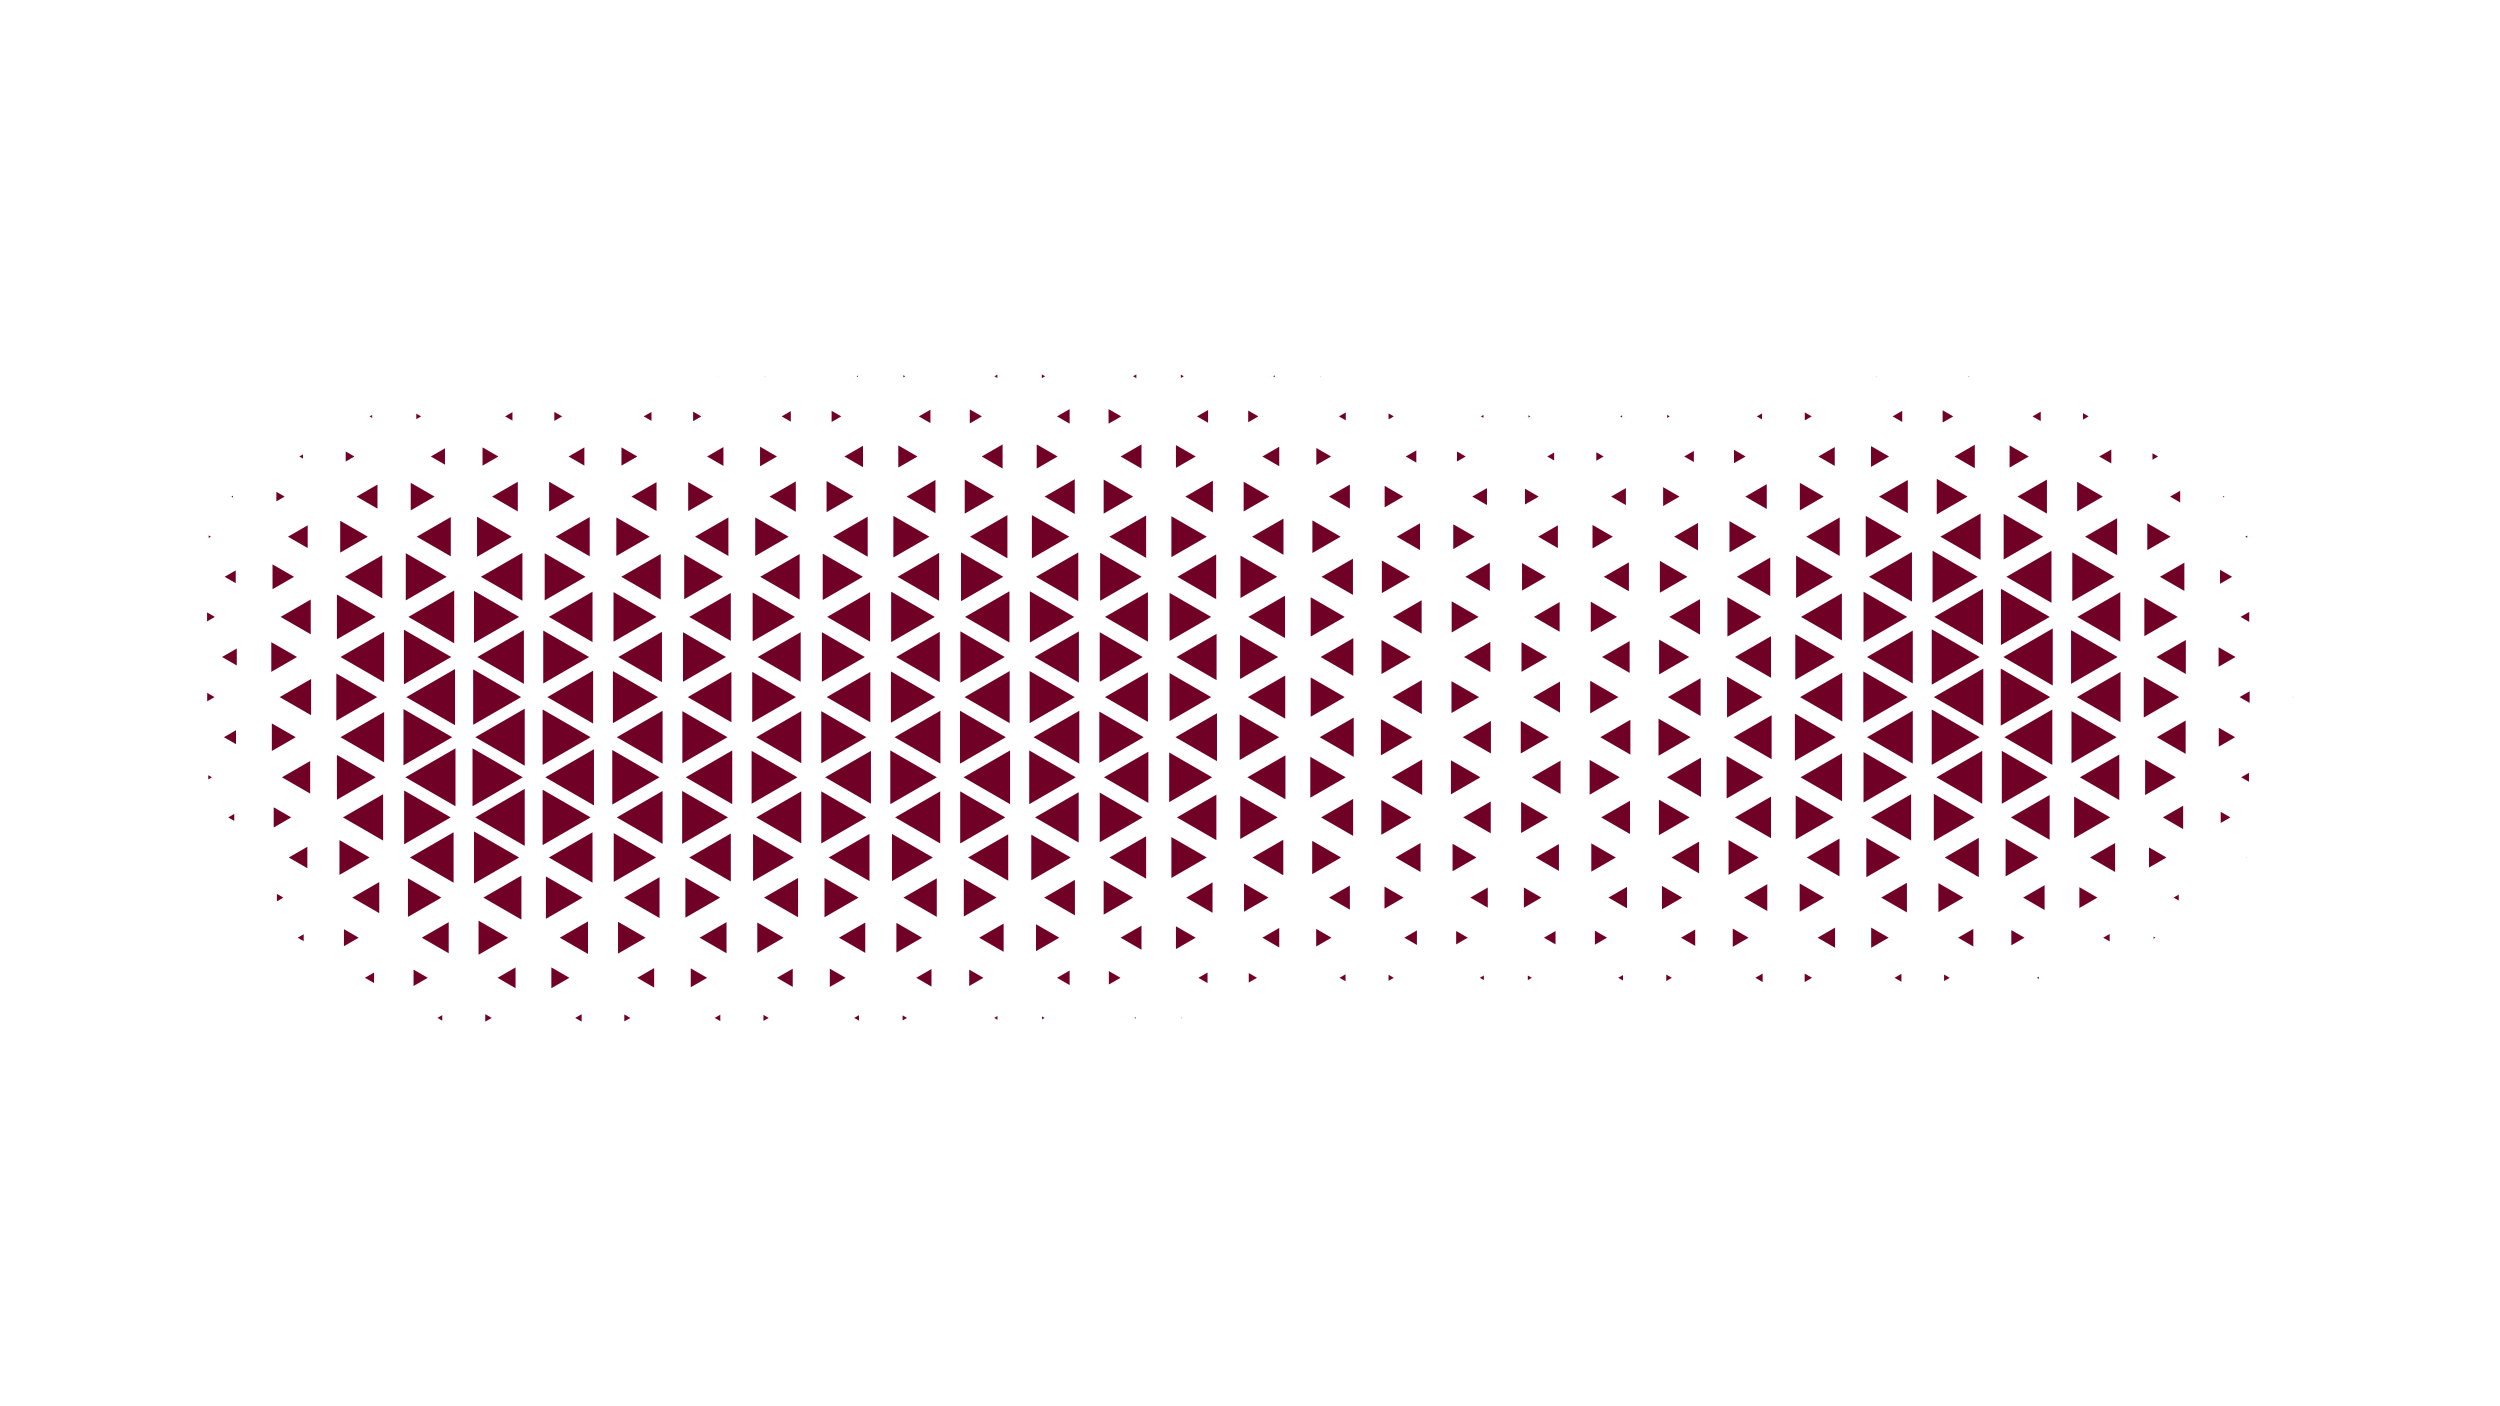 <?xml version="1.0" encoding="UTF-8"?>
<svg id="Layer_1" data-name="Layer 1" xmlns="http://www.w3.org/2000/svg" viewBox="0 0 1920 1080">
  <defs>
    <style>
      .cls-1 {
        fill: #710026;
      }
    </style>
  </defs>
  <polygon class="cls-1" points="978.68 781.75 978.67 781.75 978.68 781.74 978.68 781.75"/>
  <polygon class="cls-1" points="907.97 781.75 907.38 782.09 907.38 781.4 907.97 781.75"/>
  <polygon class="cls-1" points="872.29 782.33 871.28 781.75 872.29 781.16 872.29 782.33"/>
  <polygon class="cls-1" points="802.27 781.75 800.29 782.88 800.29 780.61 802.27 781.75"/>
  <polygon class="cls-1" points="766.04 783.2 763.53 781.75 766.04 780.3 766.04 783.2"/>
  <polygon class="cls-1" points="696.58 781.75 693.2 783.7 693.2 779.79 696.58 781.75"/>
  <polygon class="cls-1" points="659.7 783.87 656.02 781.75 659.7 779.62 659.7 783.87"/>
  <polygon class="cls-1" points="590.33 781.75 586.34 784.05 586.34 779.44 590.33 781.75"/>
  <polygon class="cls-1" points="553.2 784.23 548.89 781.75 553.2 779.26 553.2 784.23"/>
  <polygon class="cls-1" points="484.1 781.75 479.47 784.42 479.47 779.07 484.1 781.75"/>
  <polygon class="cls-1" points="1601.07 750.95 1600.96 751.01 1600.96 750.89 1601.07 750.95"/>
  <polygon class="cls-1" points="1565.86 751.8 1564.4 750.95 1565.86 750.1 1565.86 751.8"/>
  <polygon class="cls-1" points="1497.37 750.95 1493.06 753.44 1493.06 748.46 1497.37 750.95"/>
  <polygon class="cls-1" points="1460.3 754.01 1455 750.95 1460.3 747.89 1460.3 754.01"/>
  <polygon class="cls-1" points="1391.62 750.95 1385.99 754.2 1385.99 747.7 1391.62 750.95"/>
  <polygon class="cls-1" points="1353.71 754.2 1348.08 750.95 1353.71 747.7 1353.71 754.2"/>
  <polygon class="cls-1" points="1284 750.95 1279.69 753.44 1279.69 748.46 1284 750.95"/>
  <polygon class="cls-1" points="1246.46 753.08 1242.78 750.95 1246.46 748.82 1246.46 753.08"/>
  <polygon class="cls-1" points="1176.45 750.95 1173.36 752.73 1173.36 749.17 1176.45 750.95"/>
  <polygon class="cls-1" points="1139.6 752.73 1136.52 750.95 1139.6 749.17 1139.6 752.73"/>
  <polygon class="cls-1" points="1070.41 750.95 1066.41 753.25 1066.41 748.64 1070.41 750.95"/>
  <polygon class="cls-1" points="1033.37 753.62 1028.74 750.95 1033.37 748.27 1033.37 753.62"/>
  <polygon class="cls-1" points="965.38 750.95 959.05 754.6 959.05 747.29 965.38 750.95"/>
  <polygon class="cls-1" points="927.39 755.02 920.34 750.95 927.39 746.88 927.39 755.02"/>
  <polygon class="cls-1" points="860.53 750.95 851.61 756.1 851.61 745.8 860.53 750.95"/>
  <polygon class="cls-1" points="821.48 756.55 811.78 750.95 821.48 745.35 821.48 756.55"/>
  <polygon class="cls-1" points="755.25 750.95 744.35 757.25 744.35 744.65 755.25 750.95"/>
  <polygon class="cls-1" points="715.39 757.72 703.66 750.95 715.39 744.18 715.39 757.72"/>
  <polygon class="cls-1" points="649.44 750.95 637.3 757.96 637.3 743.94 649.44 750.95"/>
  <polygon class="cls-1" points="608.82 757.96 596.68 750.95 608.82 743.94 608.82 757.96"/>
  <polygon class="cls-1" points="543.06 750.95 530.5 758.2 530.5 743.7 543.06 750.95"/>
  <polygon class="cls-1" points="502.39 758.45 489.4 750.95 502.39 743.45 502.39 758.45"/>
  <polygon class="cls-1" points="446.7 784.61 441.74 781.75 446.7 778.88 446.7 784.61"/>
  <polygon class="cls-1" points="1655.38 720.15 1653.91 721 1653.91 719.3 1655.38 720.15"/>
  <polygon class="cls-1" points="1620.22 723.02 1615.26 720.15 1620.22 717.29 1620.22 723.02"/>
  <polygon class="cls-1" points="1554.81 720.15 1544.71 725.98 1544.71 714.32 1554.81 720.15"/>
  <polygon class="cls-1" points="1515.51 726.92 1503.79 720.15 1515.51 713.38 1515.51 726.92"/>
  <polygon class="cls-1" points="1450.47 720.15 1437.06 727.9 1437.06 712.41 1450.47 720.15"/>
  <polygon class="cls-1" points="1409.32 727.9 1395.91 720.15 1409.32 712.41 1409.32 727.9"/>
  <polygon class="cls-1" points="1342.89 720.15 1330.75 727.16 1330.75 713.14 1342.89 720.15"/>
  <polygon class="cls-1" points="1301.91 726.45 1291 720.15 1301.91 713.86 1301.91 726.45"/>
  <polygon class="cls-1" points="1234.2 720.15 1224.89 725.53 1224.89 714.78 1234.2 720.15"/>
  <polygon class="cls-1" points="1194.65 725.3 1185.72 720.15 1194.65 715 1194.65 725.3"/>
  <polygon class="cls-1" points="1127.24 720.15 1118.32 725.3 1118.32 715 1127.24 720.15"/>
  <polygon class="cls-1" points="1088.19 725.75 1078.49 720.15 1088.19 714.55 1088.19 725.75"/>
  <polygon class="cls-1" points="1022.54 720.15 1010.82 726.92 1010.82 713.38 1022.54 720.15"/>
  <polygon class="cls-1" points="982.46 727.65 969.48 720.15 982.46 712.65 982.46 727.65"/>
  <polygon class="cls-1" points="918.29 720.15 903.13 728.9 903.13 711.4 918.29 720.15"/>
  <polygon class="cls-1" points="876.67 729.42 860.62 720.15 876.67 710.89 876.67 729.42"/>
  <polygon class="cls-1" points="813.53 720.15 795.66 730.47 795.66 709.83 813.53 720.15"/>
  <polygon class="cls-1" points="770.79 731.01 751.99 720.15 770.79 709.29 770.79 731.01"/>
  <polygon class="cls-1" points="708.17 720.15 688.43 731.55 688.43 708.75 708.17 720.15"/>
  <polygon class="cls-1" points="664.52 731.83 644.3 720.15 664.52 708.48 664.52 731.83"/>
  <polygon class="cls-1" points="601.83 720.15 581.6 731.83 581.6 708.48 601.83 720.15"/>
  <polygon class="cls-1" points="557.98 732.11 537.28 720.15 557.98 708.2 557.98 732.11"/>
  <polygon class="cls-1" points="495.82 720.15 474.64 732.38 474.64 707.92 495.82 720.15"/>
  <polygon class="cls-1" points="451.58 732.66 429.91 720.15 451.58 707.64 451.58 732.66"/>
  <polygon class="cls-1" points="437.28 750.95 423.44 758.94 423.44 742.96 437.28 750.95"/>
  <polygon class="cls-1" points="1673.28 691.66 1669.29 689.36 1673.28 687.05 1673.28 691.66"/>
  <polygon class="cls-1" points="1610.8 689.36 1596.96 697.35 1596.96 681.36 1610.8 689.36"/>
  <polygon class="cls-1" points="1570.25 698.88 1553.75 689.36 1570.25 679.83 1570.25 698.88"/>
  <polygon class="cls-1" points="1507.97 689.36 1488.69 700.48 1488.69 678.23 1507.97 689.36"/>
  <polygon class="cls-1" points="1464.51 700.76 1444.76 689.36 1464.51 677.95 1464.51 700.76"/>
  <polygon class="cls-1" points="1400.95 689.36 1382.14 700.21 1382.14 678.5 1400.95 689.36"/>
  <polygon class="cls-1" points="1357.28 699.68 1339.41 689.36 1357.28 679.04 1357.28 699.68"/>
  <polygon class="cls-1" points="1292 689.36 1276.39 698.36 1276.39 680.35 1292 689.36"/>
  <polygon class="cls-1" points="1249.55 697.6 1235.27 689.36 1249.55 681.11 1249.55 697.6"/>
  <polygon class="cls-1" points="1183.76 689.36 1170.35 697.1 1170.35 681.61 1183.76 689.36"/>
  <polygon class="cls-1" points="1142.61 697.1 1129.2 689.36 1142.61 681.61 1142.61 697.1"/>
  <polygon class="cls-1" points="1078 689.36 1063.29 697.85 1063.29 680.86 1078 689.36"/>
  <polygon class="cls-1" points="1036.7 698.62 1020.65 689.36 1036.7 680.09 1036.7 698.62"/>
  <polygon class="cls-1" points="974.22 689.36 955.41 700.21 955.41 678.5 974.22 689.36"/>
  <polygon class="cls-1" points="931.23 701.03 911.01 689.36 931.23 677.68 931.23 701.03"/>
  <polygon class="cls-1" points="870.25 689.36 847.61 702.43 847.61 676.28 870.25 689.36"/>
  <polygon class="cls-1" points="825.54 703 801.91 689.36 825.54 675.71 825.54 703"/>
  <polygon class="cls-1" points="765.33 689.36 740.2 703.87 740.2 674.84 765.33 689.36"/>
  <polygon class="cls-1" points="719.45 704.16 693.8 689.36 719.45 674.55 719.45 704.16"/>
  <polygon class="cls-1" points="659.37 689.36 633.22 704.45 633.22 674.26 659.37 689.36"/>
  <polygon class="cls-1" points="612.91 704.45 586.76 689.36 612.91 674.26 612.91 704.45"/>
  <polygon class="cls-1" points="553.05 689.36 526.38 704.75 526.38 673.96 553.05 689.36"/>
  <polygon class="cls-1" points="506.53 705.05 479.35 689.36 506.53 673.66 506.53 705.05"/>
  <polygon class="cls-1" points="447.46 689.36 419.25 705.65 419.25 673.07 447.46 689.36"/>
  <polygon class="cls-1" points="395.95 758.94 382.11 750.95 395.95 742.96 395.95 758.94"/>
  <polygon class="cls-1" points="377.65 781.75 372.69 784.61 372.69 778.88 377.65 781.75"/>
  <polygon class="cls-1" points="1725.58 658.8 1725.17 658.56 1725.58 658.32 1725.58 658.8"/>
  <polygon class="cls-1" points="1663.84 658.56 1650.43 666.3 1650.43 650.81 1663.84 658.56"/>
  <polygon class="cls-1" points="1624.4 669.69 1605.12 658.56 1624.4 647.43 1624.4 669.69"/>
  <polygon class="cls-1" points="1565.46 658.56 1540.32 673.07 1540.32 644.04 1565.46 658.56"/>
  <polygon class="cls-1" points="1519.72 673.66 1493.57 658.56 1519.72 643.46 1519.72 673.66"/>
  <polygon class="cls-1" points="1459.5 658.56 1433.34 673.66 1433.34 643.46 1459.5 658.56"/>
  <polygon class="cls-1" points="1412.74 673.07 1387.6 658.56 1412.74 644.04 1412.74 673.07"/>
  <polygon class="cls-1" points="1350.68 658.56 1327.54 671.92 1327.54 645.2 1350.68 658.56"/>
  <polygon class="cls-1" points="1304.91 670.79 1283.72 658.56 1304.91 646.33 1304.91 670.79"/>
  <polygon class="cls-1" points="1240.92 658.56 1222.12 669.42 1222.12 647.7 1240.92 658.56"/>
  <polygon class="cls-1" points="1197.26 668.88 1179.38 658.56 1197.26 648.24 1197.26 668.88"/>
  <polygon class="cls-1" points="1133.91 658.56 1115.57 669.15 1115.57 647.97 1133.91 658.56"/>
  <polygon class="cls-1" points="1090.98 669.69 1071.71 658.56 1090.98 647.43 1090.98 669.69"/>
  <polygon class="cls-1" points="1029.93 658.56 1007.77 671.35 1007.77 645.77 1029.93 658.56"/>
  <polygon class="cls-1" points="985.57 672.2 961.93 658.56 985.57 644.91 985.57 672.2"/>
  <polygon class="cls-1" points="926.81 658.56 899.63 674.25 899.63 642.87 926.81 658.56"/>
  <polygon class="cls-1" points="880.22 674.85 852.01 658.56 880.22 642.27 880.22 674.85"/>
  <polygon class="cls-1" points="822.34 658.56 792.03 676.06 792.03 641.06 822.34 658.56"/>
  <polygon class="cls-1" points="774.31 676.37 743.46 658.56 774.31 640.75 774.31 676.37"/>
  <polygon class="cls-1" points="716.41 658.56 685.03 676.68 685.03 640.44 716.41 658.56"/>
  <polygon class="cls-1" points="667.78 676.68 636.4 658.56 667.78 640.44 667.78 676.68"/>
  <polygon class="cls-1" points="609.73 658.56 578.35 676.68 578.35 640.44 609.73 658.56"/>
  <polygon class="cls-1" points="561.25 676.99 529.33 658.56 561.25 640.13 561.25 676.99"/>
  <polygon class="cls-1" points="503.81 658.56 471.35 677.3 471.35 639.82 503.81 658.56"/>
  <polygon class="cls-1" points="455.04 677.92 421.5 658.56 455.04 639.19 455.04 677.92"/>
  <polygon class="cls-1" points="400.45 706.25 371.19 689.36 400.45 672.46 400.45 706.25"/>
  <polygon class="cls-1" points="390.18 720.15 367.53 733.23 367.53 707.08 390.18 720.15"/>
  <polygon class="cls-1" points="339.65 783.87 335.96 781.75 339.65 779.62 339.65 783.87"/>
  <polygon class="cls-1" points="1712.93 627.76 1705.52 632.04 1705.52 623.48 1712.93 627.76"/>
  <polygon class="cls-1" points="1676.67 636.77 1661.07 627.76 1676.67 618.75 1676.67 636.77"/>
  <polygon class="cls-1" points="1620.61 627.76 1592.92 643.75 1592.92 611.77 1620.61 627.76"/>
  <polygon class="cls-1" points="1574.12 644.96 1544.34 627.76 1574.12 610.56 1574.12 644.96"/>
  <polygon class="cls-1" points="1516.54 627.76 1485.16 645.88 1485.16 609.64 1516.54 627.76"/>
  <polygon class="cls-1" points="1467.75 645.57 1436.9 627.76 1467.75 609.95 1467.75 645.57"/>
  <polygon class="cls-1" points="1408.36 627.76 1379.09 644.65 1379.09 610.87 1408.36 627.76"/>
  <polygon class="cls-1" points="1360.15 643.75 1332.45 627.76 1360.15 611.77 1360.15 643.75"/>
  <polygon class="cls-1" points="1297.69 627.76 1274.05 641.41 1274.05 614.12 1297.69 627.76"/>
  <polygon class="cls-1" points="1251.85 640.55 1229.69 627.76 1251.85 614.97 1251.85 640.55"/>
  <polygon class="cls-1" points="1188.93 627.76 1168.22 639.71 1168.22 615.81 1188.93 627.76"/>
  <polygon class="cls-1" points="1144.88 639.99 1123.69 627.76 1144.88 615.53 1144.88 639.99"/>
  <polygon class="cls-1" points="1083.97 627.76 1060.83 641.12 1060.83 614.4 1083.97 627.76"/>
  <polygon class="cls-1" points="1039.2 641.98 1014.57 627.76 1039.2 613.54 1039.2 641.98"/>
  <polygon class="cls-1" points="981.25 627.76 952.51 644.35 952.51 611.17 981.25 627.76"/>
  <polygon class="cls-1" points="934.18 645.26 903.86 627.76 934.18 610.26 934.18 645.26"/>
  <polygon class="cls-1" points="877.58 627.76 844.59 646.81 844.59 608.71 877.58 627.76"/>
  <polygon class="cls-1" points="828.43 647.13 794.89 627.76 828.43 608.4 828.43 647.13"/>
  <polygon class="cls-1" points="772.06 627.76 737.43 647.76 737.43 607.77 772.06 627.76"/>
  <polygon class="cls-1" points="722.07 647.76 687.43 627.76 722.07 607.77 722.07 647.76"/>
  <polygon class="cls-1" points="665.38 627.76 630.74 647.76 630.74 607.77 665.38 627.76"/>
  <polygon class="cls-1" points="615.38 647.76 580.75 627.76 615.38 607.77 615.38 647.76"/>
  <polygon class="cls-1" points="559.08 627.76 523.9 648.07 523.9 607.45 559.08 627.76"/>
  <polygon class="cls-1" points="508.86 648.07 473.68 627.76 508.86 607.45 508.86 648.07"/>
  <polygon class="cls-1" points="453.58 627.76 416.73 649.03 416.73 606.49 453.58 627.76"/>
  <polygon class="cls-1" points="402.99 649.68 365.02 627.76 402.99 605.84 402.99 649.68"/>
  <polygon class="cls-1" points="398.67 658.56 364.03 678.55 364.03 638.56 398.67 658.56"/>
  <polygon class="cls-1" points="344.61 732.11 323.91 720.15 344.61 708.2 344.61 732.11"/>
  <polygon class="cls-1" points="328.52 750.95 317.61 757.25 317.61 744.65 328.52 750.95"/>
  <polygon class="cls-1" points="1727.21 600.42 1721.22 596.96 1727.21 593.51 1727.21 600.42"/>
  <polygon class="cls-1" points="1671.08 596.96 1647.45 610.61 1647.45 583.32 1671.08 596.96"/>
  <polygon class="cls-1" points="1627.62 614.47 1597.3 596.96 1627.62 579.46 1627.62 614.47"/>
  <polygon class="cls-1" points="1572.58 596.96 1537.39 617.28 1537.39 576.65 1572.58 596.96"/>
  <polygon class="cls-1" points="1522.36 617.28 1487.17 596.96 1522.36 576.65 1522.36 617.28"/>
  <polygon class="cls-1" points="1464.73 596.96 1431.19 616.33 1431.19 577.6 1464.73 596.96"/>
  <polygon class="cls-1" points="1414.72 615.39 1382.8 596.96 1414.72 578.54 1414.72 615.39"/>
  <polygon class="cls-1" points="1354.27 596.96 1326.06 613.25 1326.06 580.67 1354.27 596.96"/>
  <polygon class="cls-1" points="1306.35 612.06 1280.2 596.96 1306.35 581.86 1306.35 612.06"/>
  <polygon class="cls-1" points="1243.99 596.96 1220.85 610.32 1220.85 583.6 1243.99 596.96"/>
  <polygon class="cls-1" points="1198.51 609.76 1176.35 596.96 1198.51 584.17 1198.51 609.76"/>
  <polygon class="cls-1" points="1136.96 596.96 1114.31 610.04 1114.31 583.89 1136.96 596.96"/>
  <polygon class="cls-1" points="1092.25 610.61 1068.62 596.96 1092.25 583.32 1092.25 610.61"/>
  <polygon class="cls-1" points="1033.49 596.96 1006.31 612.66 1006.31 581.27 1033.49 596.96"/>
  <polygon class="cls-1" points="987.21 613.86 957.95 596.96 987.21 580.07 987.21 613.86"/>
  <polygon class="cls-1" points="930.93 596.96 897.93 616.01 897.93 577.91 930.93 596.96"/>
  <polygon class="cls-1" points="881.93 616.64 847.85 596.96 881.93 577.29 881.93 616.64"/>
  <polygon class="cls-1" points="826.18 596.96 790.45 617.6 790.45 576.33 826.18 596.96"/>
  <polygon class="cls-1" points="775.73 617.6 740 596.96 775.73 576.33 775.73 617.6"/>
  <polygon class="cls-1" points="719.5 596.96 683.76 617.6 683.76 576.33 719.5 596.96"/>
  <polygon class="cls-1" points="668.89 617.28 633.7 596.96 668.89 576.65 668.89 617.28"/>
  <polygon class="cls-1" points="612.42 596.96 577.24 617.28 577.24 576.65 612.42 596.96"/>
  <polygon class="cls-1" points="562.36 617.6 526.63 596.96 562.36 576.33 562.36 617.6"/>
  <polygon class="cls-1" points="506.52 596.96 470.23 617.92 470.23 576.01 506.52 596.96"/>
  <polygon class="cls-1" points="456.17 618.56 418.76 596.96 456.17 575.37 456.17 618.56"/>
  <polygon class="cls-1" points="401.43 596.96 362.9 619.21 362.9 574.72 401.43 596.96"/>
  <polygon class="cls-1" points="348.36 677.92 314.82 658.56 348.36 639.19 348.36 677.92"/>
  <polygon class="cls-1" points="338.96 689.36 313.31 704.16 313.31 674.55 338.96 689.36"/>
  <polygon class="cls-1" points="287.29 755.02 280.24 750.95 287.29 746.88 287.29 755.02"/>
  <polygon class="cls-1" points="1716.58 566.17 1704.02 573.42 1704.02 558.91 1716.58 566.17"/>
  <polygon class="cls-1" points="1678.58 578.96 1656.42 566.17 1678.58 553.38 1678.58 578.96"/>
  <polygon class="cls-1" points="1625.53 566.17 1590.9 586.16 1590.9 546.17 1625.53 566.17"/>
  <polygon class="cls-1" points="1576.18 587.44 1539.34 566.17 1576.18 544.89 1576.18 587.44"/>
  <polygon class="cls-1" points="1520.41 566.17 1483.57 587.44 1483.57 544.89 1520.41 566.17"/>
  <polygon class="cls-1" points="1469.01 586.48 1433.83 566.17 1469.01 545.85 1469.01 586.48"/>
  <polygon class="cls-1" points="1409.86 566.17 1378.48 584.29 1378.48 548.05 1409.86 566.17"/>
  <polygon class="cls-1" points="1360.6 583.06 1331.34 566.17 1360.6 549.27 1360.6 583.06"/>
  <polygon class="cls-1" points="1298.4 566.17 1273.76 580.39 1273.76 551.94 1298.4 566.17"/>
  <polygon class="cls-1" points="1252.13 579.53 1228.99 566.17 1252.13 552.81 1252.13 579.53"/>
  <polygon class="cls-1" points="1189.61 566.17 1167.94 578.68 1167.94 553.66 1189.61 566.17"/>
  <polygon class="cls-1" points="1145.02 578.68 1123.35 566.17 1145.02 553.66 1145.02 578.68"/>
  <polygon class="cls-1" points="1084.67 566.17 1060.54 580.1 1060.54 552.23 1084.67 566.17"/>
  <polygon class="cls-1" points="1039.65 581.27 1013.49 566.17 1039.65 551.07 1039.65 581.27"/>
  <polygon class="cls-1" points="982.37 566.17 952.05 583.67 952.05 548.66 982.37 566.17"/>
  <polygon class="cls-1" points="934.64 584.59 902.73 566.17 934.64 547.74 934.64 584.59"/>
  <polygon class="cls-1" points="878.35 566.17 844.27 585.85 844.27 546.49 878.35 566.17"/>
  <polygon class="cls-1" points="828.91 586.48 793.73 566.17 828.91 545.85 828.91 586.48"/>
  <polygon class="cls-1" points="772.45 566.17 737.27 586.48 737.27 545.85 772.45 566.17"/>
  <polygon class="cls-1" points="722.23 586.48 687.05 566.17 722.23 545.85 722.23 586.48"/>
  <polygon class="cls-1" points="665.38 566.17 630.74 586.16 630.74 546.17 665.38 566.17"/>
  <polygon class="cls-1" points="615.38 586.16 580.75 566.17 615.38 546.17 615.38 586.16"/>
  <polygon class="cls-1" points="558.69 566.17 524.06 586.16 524.06 546.17 558.69 566.17"/>
  <polygon class="cls-1" points="508.86 586.48 473.68 566.17 508.86 545.85 508.86 586.48"/>
  <polygon class="cls-1" points="453.58 566.17 416.73 587.44 416.73 544.89 453.58 566.17"/>
  <polygon class="cls-1" points="402.99 588.09 365.02 566.17 402.99 544.25 402.99 588.09"/>
  <polygon class="cls-1" points="349.81 619.21 311.28 596.96 349.81 574.72 349.81 619.21"/>
  <polygon class="cls-1" points="346.1 627.76 310.37 648.39 310.37 607.13 346.1 627.76"/>
  <polygon class="cls-1" points="291.27 701.31 270.57 689.36 291.27 677.4 291.27 701.31"/>
  <polygon class="cls-1" points="275.46 720.15 264.15 726.68 264.15 713.62 275.46 720.15"/>
  <polygon class="cls-1" points="1761.31 535.37 1760.9 535.61 1760.9 535.13 1761.31 535.37"/>
  <polygon class="cls-1" points="1727.73 539.86 1719.95 535.37 1727.73 530.88 1727.73 539.86"/>
  <polygon class="cls-1" points="1673.59 535.37 1646.41 551.06 1646.41 519.68 1673.59 535.37"/>
  <polygon class="cls-1" points="1628.56 554.73 1595.02 535.37 1628.56 516.01 1628.56 554.73"/>
  <polygon class="cls-1" points="1574.55 535.37 1536.58 557.29 1536.58 513.45 1574.55 535.37"/>
  <polygon class="cls-1" points="1523.17 557.29 1485.2 535.37 1523.17 513.45 1523.17 557.29"/>
  <polygon class="cls-1" points="1465.11 535.37 1431.03 555.05 1431.03 515.69 1465.11 535.37"/>
  <polygon class="cls-1" points="1414.88 554.11 1382.42 535.37 1414.88 516.63 1414.88 554.11"/>
  <polygon class="cls-1" points="1353.54 535.37 1326.36 551.06 1326.36 519.68 1353.54 535.37"/>
  <polygon class="cls-1" points="1306.06 549.88 1280.92 535.37 1306.06 520.86 1306.06 549.88"/>
  <polygon class="cls-1" points="1242.95 535.37 1221.28 547.88 1221.28 522.86 1242.95 535.37"/>
  <polygon class="cls-1" points="1198.08 547.32 1177.38 535.37 1198.08 523.42 1198.08 547.32"/>
  <polygon class="cls-1" points="1135.93 535.37 1114.74 547.6 1114.74 523.14 1135.93 535.37"/>
  <polygon class="cls-1" points="1091.96 548.45 1069.32 535.37 1091.96 522.3 1091.96 548.45"/>
  <polygon class="cls-1" points="1032.76 535.37 1006.61 550.47 1006.61 520.27 1032.76 535.37"/>
  <polygon class="cls-1" points="987.06 551.96 958.32 535.37 987.06 518.78 987.06 551.96"/>
  <polygon class="cls-1" points="930.16 535.37 898.24 553.8 898.24 516.94 930.16 535.37"/>
  <polygon class="cls-1" points="881.62 554.42 848.62 535.37 881.62 516.32 881.62 554.42"/>
  <polygon class="cls-1" points="825.4 535.37 790.77 555.37 790.77 515.38 825.4 535.37"/>
  <polygon class="cls-1" points="775.41 555.37 740.78 535.37 775.41 515.38 775.41 555.37"/>
  <polygon class="cls-1" points="718.33 535.37 684.24 555.05 684.24 515.69 718.33 535.37"/>
  <polygon class="cls-1" points="668.41 554.73 634.87 535.37 668.41 516.01 668.41 554.73"/>
  <polygon class="cls-1" points="611.26 535.37 577.72 554.73 577.72 516.01 611.26 535.37"/>
  <polygon class="cls-1" points="561.72 554.73 528.18 535.37 561.72 516.01 561.72 554.73"/>
  <polygon class="cls-1" points="505.35 535.37 470.72 555.37 470.72 515.38 505.35 535.37"/>
  <polygon class="cls-1" points="455.52 555.68 420.34 535.37 455.52 515.06 455.52 555.68"/>
  <polygon class="cls-1" points="400.23 535.37 363.39 556.64 363.39 514.1 400.23 535.37"/>
  <polygon class="cls-1" points="349.48 556.97 312.08 535.37 349.48 513.78 349.48 556.97"/>
  <polygon class="cls-1" points="347.29 566.17 309.88 587.76 309.88 544.57 347.29 566.17"/>
  <polygon class="cls-1" points="294.23 645.57 263.38 627.76 294.23 609.95 294.23 645.57"/>
  <polygon class="cls-1" points="283.84 658.56 260.7 671.92 260.7 645.2 283.84 658.56"/>
  <polygon class="cls-1" points="233.24 722.83 228.61 720.15 233.24 717.48 233.24 722.83"/>
  <polygon class="cls-1" points="1716.88 504.57 1703.89 512.07 1703.89 497.08 1716.88 504.57"/>
  <polygon class="cls-1" points="1678.72 517.65 1656.08 504.57 1678.72 491.5 1678.72 517.65"/>
  <polygon class="cls-1" points="1626.31 504.57 1590.57 525.2 1590.57 483.94 1626.31 504.57"/>
  <polygon class="cls-1" points="1576.51 526.49 1538.54 504.57 1576.51 482.65 1576.51 526.49"/>
  <polygon class="cls-1" points="1520.41 504.57 1483.57 525.85 1483.57 483.3 1520.41 504.57"/>
  <polygon class="cls-1" points="1469.01 524.89 1433.83 504.57 1469.01 484.26 1469.01 524.89"/>
  <polygon class="cls-1" points="1409.1 504.57 1378.79 522.08 1378.79 487.07 1409.1 504.57"/>
  <polygon class="cls-1" points="1360.15 520.56 1332.45 504.57 1360.15 488.58 1360.15 520.56"/>
  <polygon class="cls-1" points="1297.34 504.57 1274.2 517.93 1274.2 491.21 1297.34 504.57"/>
  <polygon class="cls-1" points="1251.56 516.8 1230.38 504.57 1251.56 492.34 1251.56 516.8"/>
  <polygon class="cls-1" points="1188.25 504.57 1168.5 515.98 1168.5 493.17 1188.25 504.57"/>
  <polygon class="cls-1" points="1144.6 516.25 1124.38 504.57 1144.6 492.9 1144.6 516.25"/>
  <polygon class="cls-1" points="1083.62 504.57 1060.97 517.65 1060.97 491.5 1083.62 504.57"/>
  <polygon class="cls-1" points="1039.35 519.09 1014.21 504.57 1039.35 490.06 1039.35 519.09"/>
  <polygon class="cls-1" points="981.62 504.57 952.36 521.47 952.36 487.68 981.62 504.57"/>
  <polygon class="cls-1" points="934.33 522.38 903.48 504.57 934.33 486.76 934.33 522.38"/>
  <polygon class="cls-1" points="877.58 504.57 844.59 523.62 844.59 485.52 877.58 504.57"/>
  <polygon class="cls-1" points="828.59 524.25 794.51 504.57 828.59 484.89 828.59 524.25"/>
  <polygon class="cls-1" points="771.67 504.57 737.59 524.25 737.59 484.89 771.67 504.57"/>
  <polygon class="cls-1" points="721.75 523.94 688.21 504.57 721.75 485.21 721.75 523.94"/>
  <polygon class="cls-1" points="664.22 504.57 631.22 523.62 631.22 485.52 664.22 504.57"/>
  <polygon class="cls-1" points="614.91 523.62 581.91 504.57 614.91 485.52 614.91 523.62"/>
  <polygon class="cls-1" points="557.53 504.57 524.54 523.62 524.54 485.52 557.53 504.57"/>
  <polygon class="cls-1" points="508.38 523.94 474.84 504.57 508.38 485.21 508.38 523.94"/>
  <polygon class="cls-1" points="452.4 504.57 417.21 524.89 417.21 484.26 452.4 504.57"/>
  <polygon class="cls-1" points="402.34 525.2 366.6 504.57 402.34 483.94 402.34 525.2"/>
  <polygon class="cls-1" points="346.5 504.57 310.21 525.52 310.21 483.62 346.5 504.57"/>
  <polygon class="cls-1" points="295.01 585.53 261.47 566.17 295.01 546.8 295.01 585.53"/>
  <polygon class="cls-1" points="288.55 596.96 258.76 614.16 258.76 579.77 288.55 596.96"/>
  <polygon class="cls-1" points="236.05 666.8 221.77 658.56 236.05 650.31 236.05 666.8"/>
  <polygon class="cls-1" points="217.62 689.36 212.66 692.22 212.66 686.49 217.62 689.36"/>
  <polygon class="cls-1" points="1761.03 473.78 1761.02 473.78 1761.02 473.77 1761.03 473.78"/>
  <polygon class="cls-1" points="1727.41 477.64 1720.72 473.78 1727.41 469.92 1727.41 477.64"/>
  <polygon class="cls-1" points="1672.5 473.78 1646.86 488.58 1646.86 458.97 1672.5 473.78"/>
  <polygon class="cls-1" points="1628.4 492.83 1595.4 473.78 1628.4 454.73 1628.4 492.83"/>
  <polygon class="cls-1" points="1574.15 473.78 1536.75 495.37 1536.75 452.18 1574.15 473.78"/>
  <polygon class="cls-1" points="1523 495.37 1485.6 473.78 1523 452.18 1523 495.37"/>
  <polygon class="cls-1" points="1464.73 473.78 1431.19 493.14 1431.19 454.41 1464.73 473.78"/>
  <polygon class="cls-1" points="1414.56 491.89 1383.18 473.78 1414.56 455.66 1414.56 491.89"/>
  <polygon class="cls-1" points="1352.81 473.78 1326.66 488.88 1326.66 458.68 1352.81 473.78"/>
  <polygon class="cls-1" points="1305.62 487.42 1281.98 473.78 1305.62 460.13 1305.62 487.42"/>
  <polygon class="cls-1" points="1241.93 473.78 1221.71 485.45 1221.71 462.1 1241.93 473.78"/>
  <polygon class="cls-1" points="1197.8 485.18 1178.05 473.78 1197.8 462.37 1197.8 485.18"/>
  <polygon class="cls-1" points="1135.58 473.78 1114.88 485.73 1114.88 461.82 1135.58 473.78"/>
  <polygon class="cls-1" points="1091.82 486.57 1069.66 473.78 1091.82 460.98 1091.82 486.57"/>
  <polygon class="cls-1" points="1032.76 473.78 1006.61 488.88 1006.61 458.68 1032.76 473.78"/>
  <polygon class="cls-1" points="986.9 490.07 958.69 473.78 986.9 457.49 986.9 490.07"/>
  <polygon class="cls-1" points="930.16 473.78 898.24 492.2 898.24 455.35 930.16 473.78"/>
  <polygon class="cls-1" points="881.62 492.83 848.62 473.78 881.62 454.73 881.62 492.83"/>
  <polygon class="cls-1" points="825.01 473.78 790.93 493.46 790.93 454.1 825.01 473.78"/>
  <polygon class="cls-1" points="775.25 493.46 741.16 473.78 775.25 454.1 775.25 493.46"/>
  <polygon class="cls-1" points="717.94 473.78 684.4 493.14 684.4 454.41 717.94 473.78"/>
  <polygon class="cls-1" points="668.25 492.83 635.25 473.78 668.25 454.73 668.25 492.83"/>
  <polygon class="cls-1" points="610.49 473.78 578.04 492.52 578.04 455.04 610.49 473.78"/>
  <polygon class="cls-1" points="561.25 492.2 529.33 473.78 561.25 455.35 561.25 492.2"/>
  <polygon class="cls-1" points="504.19 473.78 471.19 492.83 471.19 454.73 504.19 473.78"/>
  <polygon class="cls-1" points="455.04 493.14 421.5 473.78 455.04 454.41 455.04 493.14"/>
  <polygon class="cls-1" points="398.67 473.78 364.03 493.77 364.03 453.78 398.67 473.78"/>
  <polygon class="cls-1" points="348.83 494.09 313.65 473.78 348.83 453.46 348.83 494.09"/>
  <polygon class="cls-1" points="295.01 523.94 261.47 504.57 295.01 485.21 295.01 523.94"/>
  <polygon class="cls-1" points="289.68 535.37 258.3 553.49 258.3 517.25 289.68 535.37"/>
  <polygon class="cls-1" points="238.21 609.48 216.54 596.96 238.21 584.45 238.21 609.48"/>
  <polygon class="cls-1" points="223.61 627.76 210.2 635.51 210.2 620.02 223.61 627.76"/>
  <polygon class="cls-1" points="1714.28 442.98 1704.96 448.36 1704.96 437.6 1714.28 442.98"/>
  <polygon class="cls-1" points="1677.6 453.84 1658.8 442.98 1677.6 432.12 1677.6 453.84"/>
  <polygon class="cls-1" points="1623.99 442.98 1591.53 461.72 1591.53 424.24 1623.99 442.98"/>
  <polygon class="cls-1" points="1575.54 462.97 1540.9 442.98 1575.54 422.98 1575.54 462.97"/>
  <polygon class="cls-1" points="1518.84 442.98 1484.21 462.97 1484.21 422.98 1518.84 442.98"/>
  <polygon class="cls-1" points="1468.38 462.03 1435.38 442.98 1468.38 423.93 1468.38 462.03"/>
  <polygon class="cls-1" points="1407.62 442.98 1379.4 459.27 1379.4 426.69 1407.62 442.98"/>
  <polygon class="cls-1" points="1359.55 457.79 1333.9 442.98 1359.55 428.17 1359.55 457.79"/>
  <polygon class="cls-1" points="1295.95 442.98 1274.77 455.21 1274.77 430.75 1295.95 442.98"/>
  <polygon class="cls-1" points="1251.01 454.11 1231.73 442.98 1251.01 431.85 1251.01 454.11"/>
  <polygon class="cls-1" points="1187.25 442.98 1168.91 453.57 1168.91 432.39 1187.25 442.98"/>
  <polygon class="cls-1" points="1144.19 453.84 1125.38 442.98 1144.19 432.12 1144.19 453.84"/>
  <polygon class="cls-1" points="1082.93 442.98 1061.26 455.49 1061.26 430.47 1082.93 442.98"/>
  <polygon class="cls-1" points="1039.06 456.91 1014.92 442.98 1039.06 429.05 1039.06 456.91"/>
  <polygon class="cls-1" points="980.88 442.98 952.67 459.27 952.67 426.69 980.88 442.98"/>
  <polygon class="cls-1" points="934.02 460.18 904.23 442.98 934.02 425.78 934.02 460.18"/>
  <polygon class="cls-1" points="876.82 442.98 844.9 461.41 844.9 424.55 876.82 442.98"/>
  <polygon class="cls-1" points="828.12 461.72 795.66 442.98 828.12 424.24 828.12 461.72"/>
  <polygon class="cls-1" points="770.52 442.98 738.06 461.72 738.06 424.24 770.52 442.98"/>
  <polygon class="cls-1" points="721.28 461.41 689.36 442.98 721.28 424.55 721.28 461.41"/>
  <polygon class="cls-1" points="662.69 442.98 631.85 460.79 631.85 425.17 662.69 442.98"/>
  <polygon class="cls-1" points="614.12 460.48 583.81 442.98 614.12 425.48 614.12 460.48"/>
  <polygon class="cls-1" points="555.26 442.98 525.47 460.18 525.47 425.78 555.26 442.98"/>
  <polygon class="cls-1" points="507.44 460.48 477.12 442.98 507.44 425.48 507.44 460.48"/>
  <polygon class="cls-1" points="449.7 442.98 418.32 461.1 418.32 424.86 449.7 442.98"/>
  <polygon class="cls-1" points="401.22 461.41 369.31 442.98 401.22 424.55 401.22 461.41"/>
  <polygon class="cls-1" points="343.02 442.98 311.64 461.1 311.64 424.86 343.02 442.98"/>
  <polygon class="cls-1" points="293.61 459.57 264.88 442.98 293.61 426.39 293.61 459.57"/>
  <polygon class="cls-1" points="288.55 473.78 258.76 490.97 258.76 456.58 288.55 473.78"/>
  <polygon class="cls-1" points="238.93 549.3 214.79 535.37 238.93 521.44 238.93 549.3"/>
  <polygon class="cls-1" points="227.1 566.17 208.76 576.76 208.76 555.58 227.1 566.17"/>
  <polygon class="cls-1" points="179.9 630.44 175.27 627.76 179.9 625.09 179.9 630.44"/>
  <polygon class="cls-1" points="1725.89 413.03 1724.42 412.18 1725.89 411.33 1725.89 413.03"/>
  <polygon class="cls-1" points="1667 412.18 1649.13 422.5 1649.13 401.86 1667 412.18"/>
  <polygon class="cls-1" points="1625.96 426.41 1601.33 412.18 1625.96 397.96 1625.96 426.41"/>
  <polygon class="cls-1" points="1569.13 412.18 1538.81 429.69 1538.81 394.68 1569.13 412.18"/>
  <polygon class="cls-1" points="1521.09 429.99 1490.24 412.18 1521.09 394.37 1521.09 429.99"/>
  <polygon class="cls-1" points="1460.59 412.18 1432.89 428.17 1432.89 396.19 1460.59 412.18"/>
  <polygon class="cls-1" points="1412.89 426.99 1387.25 412.18 1412.89 397.38 1412.89 426.99"/>
  <polygon class="cls-1" points="1348.95 412.18 1328.25 424.14 1328.25 400.23 1348.95 412.18"/>
  <polygon class="cls-1" points="1304.08 422.77 1285.74 412.18 1304.08 401.59 1304.08 422.77"/>
  <polygon class="cls-1" points="1238.66 412.18 1223.05 421.19 1223.05 403.17 1238.66 412.18"/>
  <polygon class="cls-1" points="1196.46 420.93 1181.31 412.18 1196.46 403.43 1196.46 420.93"/>
  <polygon class="cls-1" points="1132.61 412.18 1116.11 421.71 1116.11 402.66 1132.61 412.18"/>
  <polygon class="cls-1" points="1090.57 422.5 1072.7 412.18 1090.57 401.86 1090.57 422.5"/>
  <polygon class="cls-1" points="1029.59 412.18 1007.92 424.69 1007.92 399.67 1029.59 412.18"/>
  <polygon class="cls-1" points="985.71 426.12 961.58 412.18 985.71 398.25 985.71 426.12"/>
  <polygon class="cls-1" points="926.81 412.18 899.63 427.87 899.63 396.49 926.81 412.18"/>
  <polygon class="cls-1" points="880.22 428.47 852.01 412.18 880.22 395.89 880.22 428.47"/>
  <polygon class="cls-1" points="821.22 412.18 792.49 428.77 792.49 395.59 821.22 412.18"/>
  <polygon class="cls-1" points="773.69 428.77 744.95 412.18 773.69 395.59 773.69 428.77"/>
  <polygon class="cls-1" points="713.8 412.18 686.11 428.17 686.11 396.19 713.8 412.18"/>
  <polygon class="cls-1" points="666.4 427.58 639.74 412.18 666.4 396.79 666.4 427.58"/>
  <polygon class="cls-1" points="605.67 412.18 580.02 426.99 580.02 397.38 605.67 412.18"/>
  <polygon class="cls-1" points="559.42 426.99 533.78 412.18 559.42 397.38 559.42 426.99"/>
  <polygon class="cls-1" points="498.98 412.18 473.34 426.99 473.34 397.38 498.98 412.18"/>
  <polygon class="cls-1" points="452.89 427.28 426.73 412.18 452.89 397.08 452.89 427.28"/>
  <polygon class="cls-1" points="393.02 412.18 366.36 427.58 366.36 396.79 393.02 412.18"/>
  <polygon class="cls-1" points="346.2 427.28 320.05 412.18 346.2 397.08 346.2 427.28"/>
  <polygon class="cls-1" points="282.46 412.18 261.27 424.41 261.27 399.95 282.46 412.18"/>
  <polygon class="cls-1" points="238.64 487.14 215.5 473.78 238.64 460.42 238.64 487.14"/>
  <polygon class="cls-1" points="228.1 504.57 208.35 515.98 208.35 493.17 228.1 504.57"/>
  <polygon class="cls-1" points="181.26 571.54 171.95 566.17 181.26 560.79 181.26 571.54"/>
  <polygon class="cls-1" points="162.75 596.96 159.95 598.58 159.95 595.35 162.75 596.96"/>
  <polygon class="cls-1" points="1708.39 381.39 1707.39 381.97 1707.39 380.8 1708.39 381.39"/>
  <polygon class="cls-1" points="1674.39 385.88 1666.61 381.39 1674.39 376.89 1674.39 385.88"/>
  <polygon class="cls-1" points="1614.99 381.39 1595.24 392.79 1595.24 369.98 1614.99 381.39"/>
  <polygon class="cls-1" points="1572.04 394.46 1549.39 381.39 1572.04 368.31 1572.04 394.46"/>
  <polygon class="cls-1" points="1511.05 381.39 1487.42 395.03 1487.42 367.74 1511.05 381.39"/>
  <polygon class="cls-1" points="1465.21 394.18 1443.06 381.39 1465.21 368.59 1465.21 394.18"/>
  <polygon class="cls-1" points="1400.62 381.39 1382.28 391.97 1382.28 370.8 1400.62 381.39"/>
  <polygon class="cls-1" points="1356.88 390.91 1340.38 381.39 1356.88 371.86 1356.88 390.91"/>
  <polygon class="cls-1" points="1289.84 381.39 1277.28 388.64 1277.28 374.13 1289.84 381.39"/>
  <polygon class="cls-1" points="1248.68 387.92 1237.37 381.39 1248.68 374.85 1248.68 387.92"/>
  <polygon class="cls-1" points="1181.7 381.39 1171.2 387.45 1171.2 375.32 1181.7 381.39"/>
  <polygon class="cls-1" points="1142 387.92 1130.69 381.39 1142 374.85 1142 387.92"/>
  <polygon class="cls-1" points="1077.69 381.39 1063.41 389.63 1063.41 373.14 1077.69 381.39"/>
  <polygon class="cls-1" points="1036.7 390.65 1020.65 381.39 1036.7 372.12 1036.7 390.65"/>
  <polygon class="cls-1" points="974.88 381.39 955.13 392.79 955.13 369.98 974.88 381.39"/>
  <polygon class="cls-1" points="931.51 393.62 910.33 381.39 931.51 369.15 931.51 393.62"/>
  <polygon class="cls-1" points="870.25 381.39 847.61 394.46 847.61 368.31 870.25 381.39"/>
  <polygon class="cls-1" points="825.4 394.75 802.26 381.39 825.4 368.03 825.4 394.75"/>
  <polygon class="cls-1" points="763.57 381.39 740.92 394.46 740.92 368.31 763.57 381.39"/>
  <polygon class="cls-1" points="718.43 394.18 696.27 381.39 718.43 368.59 718.43 394.18"/>
  <polygon class="cls-1" points="655.51 381.39 634.81 393.34 634.81 369.43 655.51 381.39"/>
  <polygon class="cls-1" points="611.18 393.06 590.96 381.39 611.18 369.71 611.18 393.06"/>
  <polygon class="cls-1" points="547.81 381.39 528.54 392.51 528.54 370.26 547.81 381.39"/>
  <polygon class="cls-1" points="504.22 392.51 484.95 381.39 504.22 370.26 504.22 392.51"/>
  <polygon class="cls-1" points="441.46 381.39 421.72 392.79 421.72 369.98 441.46 381.39"/>
  <polygon class="cls-1" points="397.67 392.79 377.93 381.39 397.67 369.98 397.67 392.79"/>
  <polygon class="cls-1" points="333.78 381.39 315.44 391.97 315.44 370.8 333.78 381.39"/>
  <polygon class="cls-1" points="289.91 390.65 273.86 381.39 289.91 372.12 289.91 390.65"/>
  <polygon class="cls-1" points="236.31 420.93 221.15 412.18 236.31 403.43 236.31 420.93"/>
  <polygon class="cls-1" points="225.8 442.98 209.3 452.51 209.3 433.45 225.8 442.98"/>
  <polygon class="cls-1" points="181.85 511.11 170.53 504.57 181.85 498.04 181.85 511.11"/>
  <polygon class="cls-1" points="164.76 535.37 159.12 538.62 159.12 532.12 164.76 535.37"/>
  <polygon class="cls-1" points="1657.39 350.59 1653.08 353.08 1653.08 348.1 1657.39 350.59"/>
  <polygon class="cls-1" points="1621.49 355.96 1612.18 350.59 1621.49 345.21 1621.49 355.96"/>
  <polygon class="cls-1" points="1558.08 350.59 1543.36 359.09 1543.36 342.09 1558.08 350.59"/>
  <polygon class="cls-1" points="1516.64 359.6 1501.04 350.59 1516.64 341.58 1516.64 359.6"/>
  <polygon class="cls-1" points="1450.78 350.59 1436.93 358.58 1436.93 342.6 1450.78 350.59"/>
  <polygon class="cls-1" points="1409.07 357.84 1396.51 350.59 1409.07 343.34 1409.07 357.84"/>
  <polygon class="cls-1" points="1340.61 350.59 1331.69 355.74 1331.69 345.44 1340.61 350.59"/>
  <polygon class="cls-1" points="1300.89 354.87 1293.47 350.59 1300.89 346.31 1300.89 354.87"/>
  <polygon class="cls-1" points="1231.6 350.59 1225.96 353.84 1225.96 347.33 1231.6 350.59"/>
  <polygon class="cls-1" points="1193.59 353.65 1188.29 350.59 1193.59 347.53 1193.59 353.65"/>
  <polygon class="cls-1" points="1125.66 350.59 1118.97 354.45 1118.97 346.73 1125.66 350.59"/>
  <polygon class="cls-1" points="1087.74 355.3 1079.58 350.59 1087.74 345.88 1087.74 355.3"/>
  <polygon class="cls-1" points="1022.25 350.59 1010.94 357.12 1010.94 344.06 1022.25 350.59"/>
  <polygon class="cls-1" points="982.46 358.09 969.48 350.59 982.46 343.09 982.46 358.09"/>
  <polygon class="cls-1" points="918.29 350.59 903.13 359.34 903.13 341.84 918.29 350.59"/>
  <polygon class="cls-1" points="876.67 359.86 860.62 350.59 876.67 341.32 876.67 359.86"/>
  <polygon class="cls-1" points="812.24 350.59 796.19 359.86 796.19 341.32 812.24 350.59"/>
  <polygon class="cls-1" points="769.99 359.86 753.94 350.59 769.99 341.32 769.99 359.86"/>
  <polygon class="cls-1" points="704.61 350.59 689.89 359.09 689.89 342.09 704.61 350.59"/>
  <polygon class="cls-1" points="662.79 358.83 648.51 350.59 662.79 342.34 662.79 358.83"/>
  <polygon class="cls-1" points="596.7 350.59 583.71 358.09 583.71 343.09 596.7 350.59"/>
  <polygon class="cls-1" points="555.6 357.84 543.04 350.59 555.6 343.34 555.6 357.84"/>
  <polygon class="cls-1" points="489.42 350.59 477.28 357.6 477.28 343.58 489.42 350.59"/>
  <polygon class="cls-1" points="448.8 357.6 436.66 350.59 448.8 343.58 448.8 357.6"/>
  <polygon class="cls-1" points="382.74 350.59 370.59 357.6 370.59 343.58 382.74 350.59"/>
  <polygon class="cls-1" points="341.75 356.89 330.85 350.59 341.75 344.29 341.75 356.89"/>
  <polygon class="cls-1" points="272.19 350.59 265.5 354.45 265.5 346.73 272.19 350.59"/>
  <polygon class="cls-1" points="232.7 352.2 229.91 350.59 232.7 348.98 232.7 352.2"/>
  <polygon class="cls-1" points="218.59 381.39 212.26 385.04 212.26 377.73 218.59 381.39"/>
  <polygon class="cls-1" points="181.04 447.91 172.5 442.98 181.04 438.05 181.04 447.91"/>
  <polygon class="cls-1" points="165 473.78 159.02 477.23 159.02 470.32 165 473.78"/>
  <polygon class="cls-1" points="1604.05 319.79 1599.74 322.28 1599.74 317.3 1604.05 319.79"/>
  <polygon class="cls-1" points="1567.28 323.45 1560.95 319.79 1567.28 316.14 1567.28 323.45"/>
  <polygon class="cls-1" points="1500.09 319.79 1491.93 324.5 1491.93 315.08 1500.09 319.79"/>
  <polygon class="cls-1" points="1460.91 324.07 1453.5 319.79 1460.91 315.51 1460.91 324.07"/>
  <polygon class="cls-1" points="1391.38 319.79 1386.08 322.85 1386.08 316.73 1391.38 319.79"/>
  <polygon class="cls-1" points="1353.23 322.1 1349.24 319.79 1353.23 317.49 1353.23 322.1"/>
  <polygon class="cls-1" points="1282.34 319.79 1280.37 320.93 1280.37 318.65 1282.34 319.79"/>
  <polygon class="cls-1" points="1245.81 320.64 1244.34 319.79 1245.81 318.94 1245.81 320.64"/>
  <polygon class="cls-1" points="1175.3 319.79 1173.83 320.64 1173.83 318.94 1175.3 319.79"/>
  <polygon class="cls-1" points="1139.28 320.93 1137.3 319.79 1139.28 318.65 1139.28 320.93"/>
  <polygon class="cls-1" points="1070.41 319.79 1066.41 322.1 1066.41 317.49 1070.41 319.79"/>
  <polygon class="cls-1" points="1033.56 322.85 1028.27 319.79 1033.56 316.73 1033.56 322.85"/>
  <polygon class="cls-1" points="966.41 319.79 958.62 324.29 958.62 315.3 966.41 319.79"/>
  <polygon class="cls-1" points="927.82 324.72 919.29 319.79 927.82 314.86 927.82 324.72"/>
  <polygon class="cls-1" points="861.08 319.79 851.38 325.39 851.38 314.19 861.08 319.79"/>
  <polygon class="cls-1" points="821.48 325.39 811.78 319.79 821.48 314.19 821.48 325.39"/>
  <polygon class="cls-1" points="754.12 319.79 744.81 325.17 744.81 314.42 754.12 319.79"/>
  <polygon class="cls-1" points="714.57 324.94 705.65 319.79 714.57 314.64 714.57 324.94"/>
  <polygon class="cls-1" points="646.1 319.79 638.68 324.07 638.68 315.51 646.1 319.79"/>
  <polygon class="cls-1" points="607.34 323.86 600.29 319.79 607.34 315.72 607.34 323.86"/>
  <polygon class="cls-1" points="538.65 319.79 532.31 323.45 532.31 316.14 538.65 319.79"/>
  <polygon class="cls-1" points="500.34 323.25 494.36 319.79 500.34 316.34 500.34 323.25"/>
  <polygon class="cls-1" points="431.71 319.79 425.73 323.25 425.73 316.34 431.71 319.79"/>
  <polygon class="cls-1" points="393.56 323.05 387.92 319.79 393.56 316.54 393.56 323.05"/>
  <polygon class="cls-1" points="323.4 319.79 319.72 321.92 319.72 317.67 323.4 319.79"/>
  <polygon class="cls-1" points="285.81 320.93 283.83 319.79 285.81 318.65 285.81 320.93"/>
  <polygon class="cls-1" points="178.91 382.1 177.67 381.39 178.91 380.67 178.91 382.1"/>
  <polygon class="cls-1" points="161.98 412.18 160.27 413.17 160.27 411.19 161.98 412.18"/>
  <polygon class="cls-1" points="1547.73 289 1547.62 289.06 1547.62 288.93 1547.73 289"/>
  <polygon class="cls-1" points="1512.27 289.34 1511.67 289 1512.27 288.65 1512.27 289.34"/>
  <polygon class="cls-1" points="1441.26 289 1440.85 289.23 1440.85 288.76 1441.26 289"/>
  <polygon class="cls-1" points="1405.44 289.06 1405.33 289 1405.44 288.93 1405.44 289.06"/>
  <polygon class="cls-1" points="1014.53 289 1014.12 289.23 1014.12 288.76 1014.53 289"/>
  <polygon class="cls-1" points="979.03 289.71 977.8 289 979.03 288.28 979.03 289.71"/>
  <polygon class="cls-1" points="909.14 289 906.9 290.29 906.9 287.7 909.14 289"/>
  <polygon class="cls-1" points="872.72 290.45 870.21 289 872.72 287.54 872.72 290.45"/>
  <polygon class="cls-1" points="802.65 289 800.14 290.45 800.14 287.54 802.65 289"/>
  <polygon class="cls-1" points="765.96 290.29 763.72 289 765.96 287.7 765.96 290.29"/>
  <polygon class="cls-1" points="695.23 289 693.76 289.84 693.76 288.15 695.23 289"/>
  <polygon class="cls-1" points="658.92 289.58 657.91 289 658.92 288.41 658.92 289.58"/>
  <polygon class="cls-1" points="587.79 289 587.38 289.23 587.38 288.76 587.79 289"/>
  <polygon class="cls-1" points="552.01 289.14 551.76 289 552.01 288.85 552.01 289.14"/>
  <polygon class="cls-1" points="480.82 289 480.82 289 480.82 288.99 480.82 289"/>
  <polygon class="cls-1" points="445.26 289 445.25 289 445.26 288.99 445.26 289"/>
</svg>